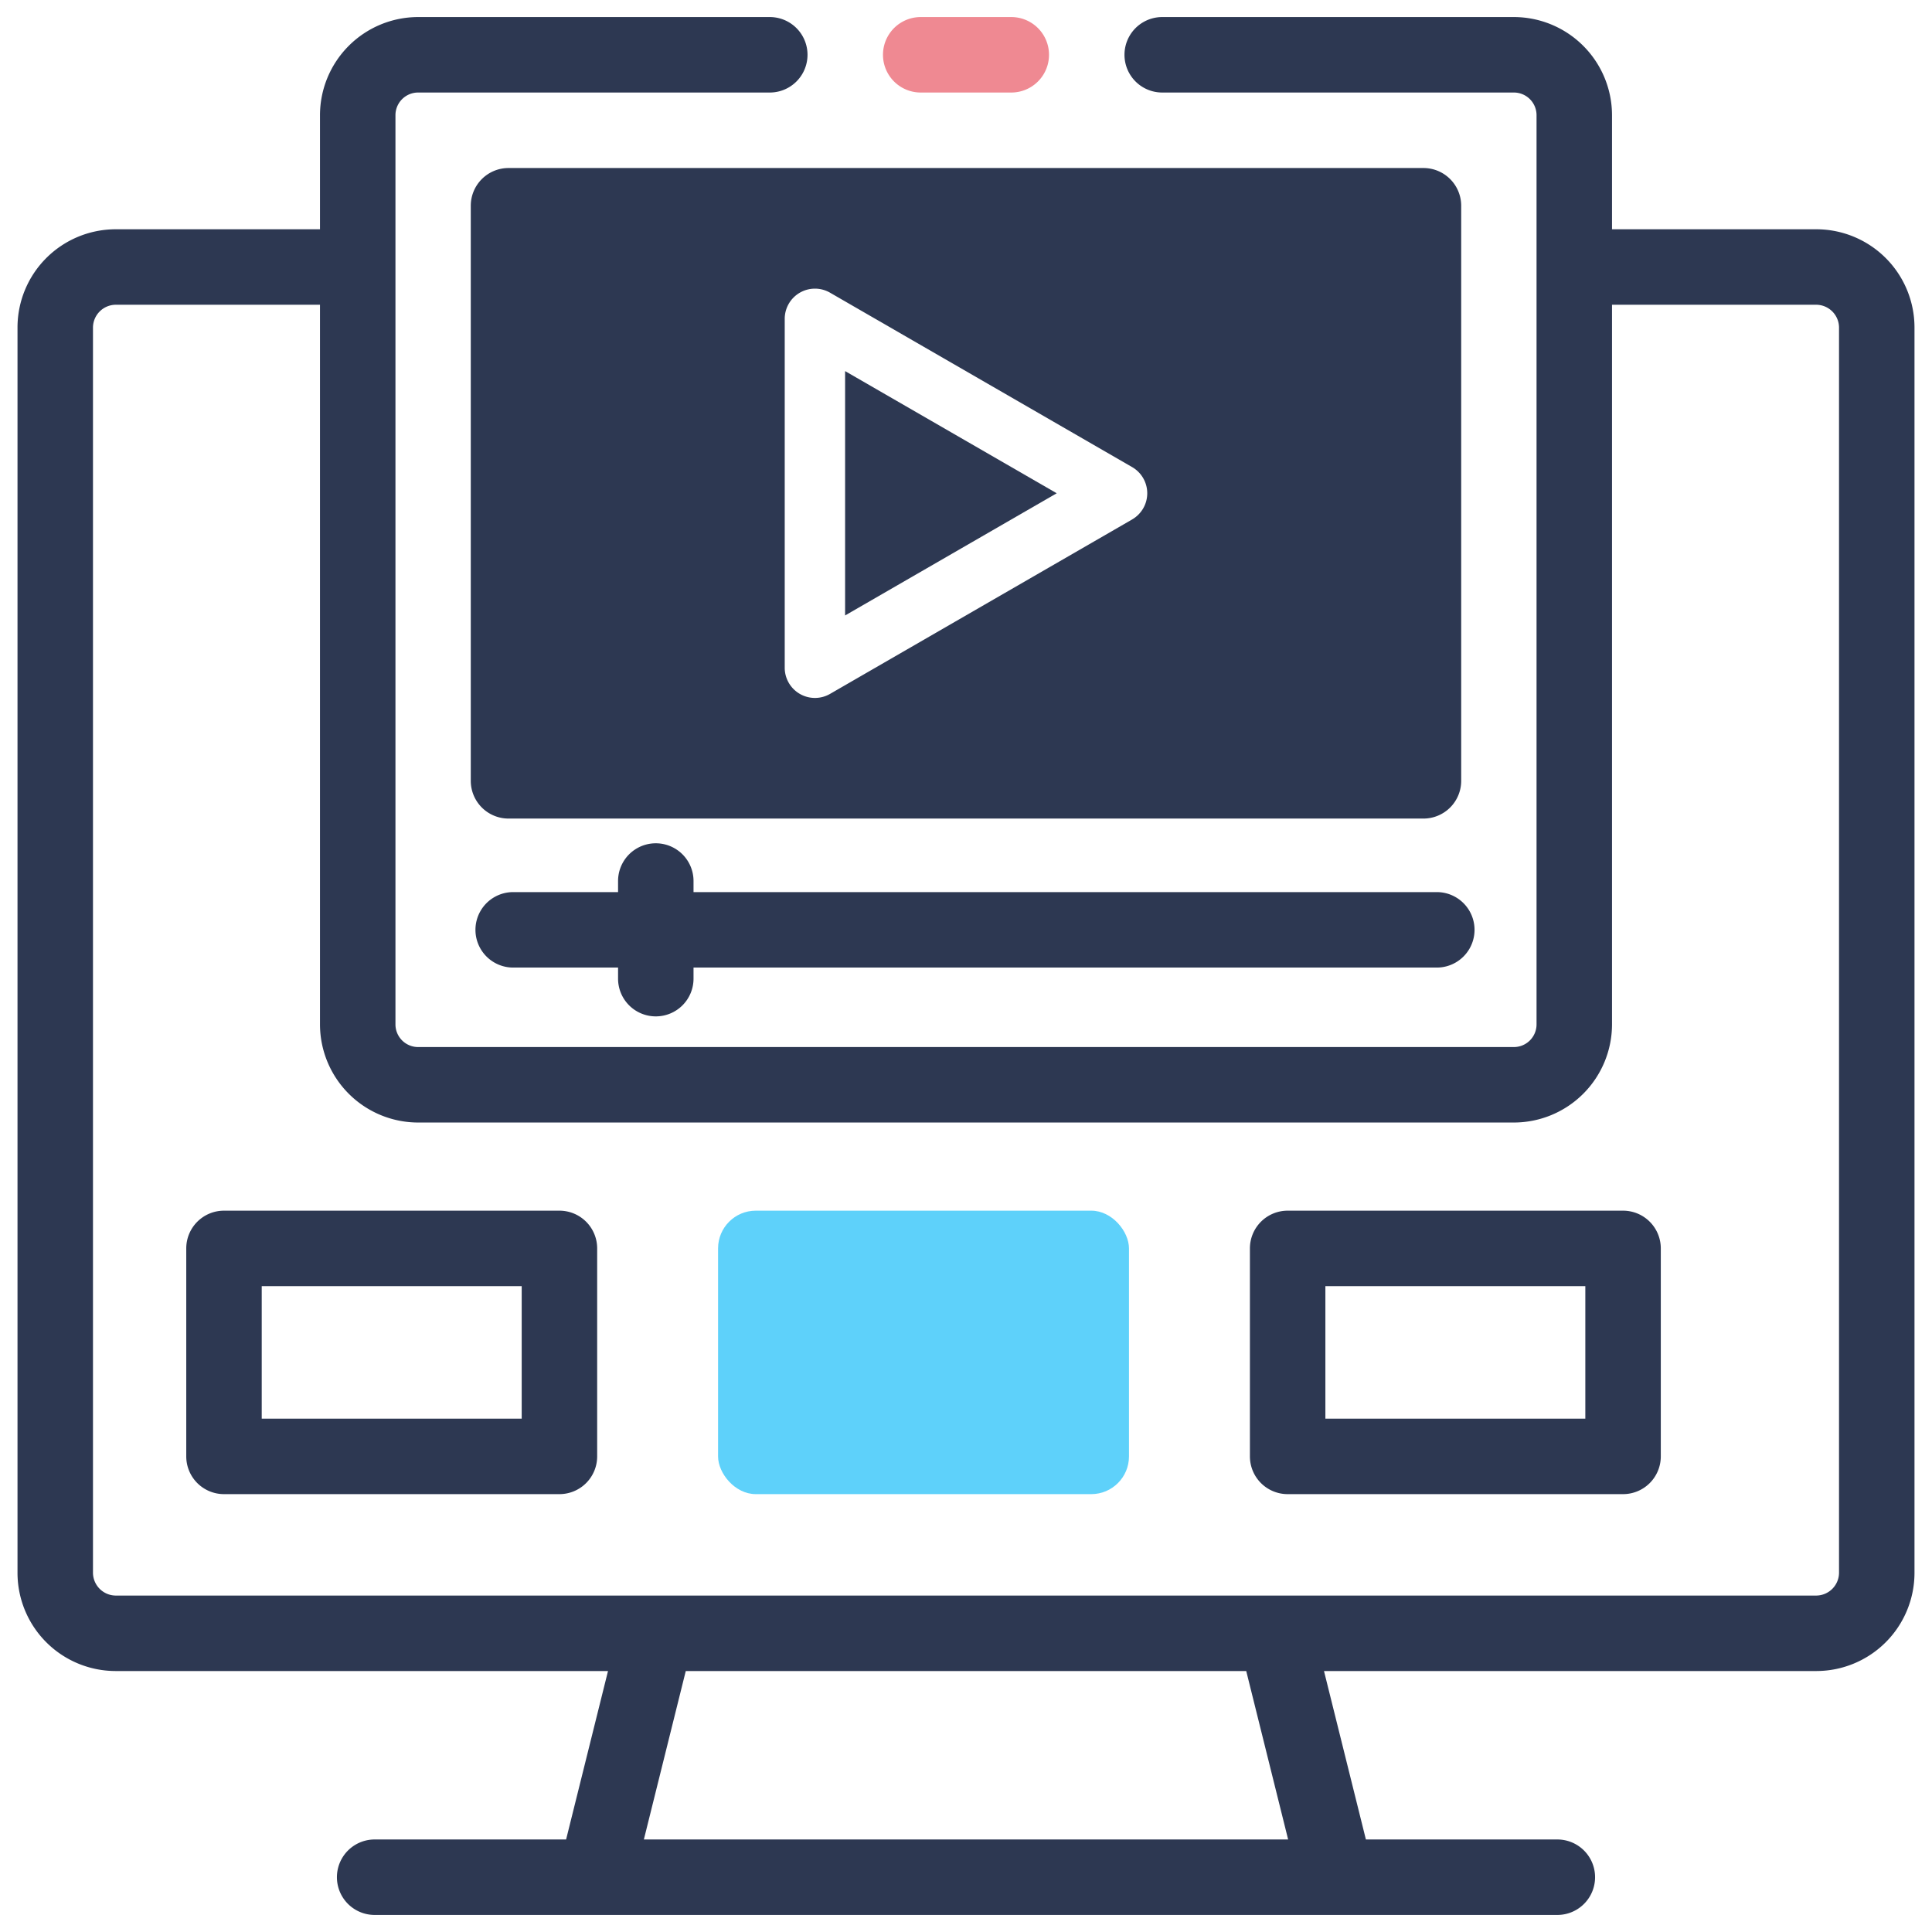 <svg height="512" viewBox="0 0 64 64" width="512" xmlns="http://www.w3.org/2000/svg"><g id="expanded"><g fill="#2d3852"><path d="m60.17 7.595h-6.77v-3.78a3.254 3.254 0 0 0 -3.25-3.25h-11.65a1.25 1.25 0 0 0 0 2.5h11.65a.751.751 0 0 1 .75.75v30.12a.751.751 0 0 1 -.75.75h-36.3a.751.751 0 0 1 -.75-.75v-30.12a.751.751 0 0 1 .75-.75h11.65a1.25 1.25 0 0 0 0-2.5h-11.65a3.254 3.254 0 0 0 -3.25 3.25v3.78h-6.77a3.254 3.254 0 0 0 -3.25 3.25v41.26a3.254 3.254 0 0 0 3.25 3.25h16.311l-1.388 5.58h-6.342a1.25 1.25 0 1 0 0 2.5h39.178a1.25 1.25 0 0 0 0-2.5h-6.342l-1.388-5.58h16.311a3.254 3.254 0 0 0 3.25-3.25v-41.26a3.254 3.254 0 0 0 -3.25-3.25zm-38.841 53.34 1.388-5.58h18.566l1.388 5.58zm39.591-8.83a.76.76 0 0 1 -.75.75h-56.34a.76.76 0 0 1 -.75-.75v-41.26a.76.76 0 0 1 .75-.75h6.77v23.84a3.254 3.254 0 0 0 3.25 3.25h36.3a3.254 3.254 0 0 0 3.25-3.25v-23.84h6.77a.76.76 0 0 1 .75.75z"/><path d="m21.724 33.669a1.25 1.25 0 0 0 1.25-1.25v-.367h24.622a1.25 1.25 0 1 0 0-2.5h-24.622v-.367a1.25 1.25 0 0 0 -2.5 0v.367h-3.474a1.25 1.25 0 0 0 0 2.5h3.474v.367a1.25 1.25 0 0 0 1.25 1.25z"/><path d="m18.532 40.105h-11.112a1.25 1.25 0 0 0 -1.25 1.25v6.89a1.25 1.25 0 0 0 1.25 1.25h11.112a1.25 1.25 0 0 0 1.25-1.25v-6.89a1.25 1.25 0 0 0 -1.25-1.25zm-1.25 6.89h-8.612v-4.39h8.612z"/><path d="m53.766 40.105h-11.111a1.25 1.25 0 0 0 -1.25 1.25v6.89a1.25 1.25 0 0 0 1.25 1.25h11.111a1.25 1.25 0 0 0 1.25-1.25v-6.89a1.25 1.25 0 0 0 -1.25-1.25zm-1.25 6.89h-8.611v-4.39h8.611z"/><path d="m27.995 20.388 7.01-4.048-7.01-4.047z"/><path d="m47.154 5.566h-30.309a1.25 1.25 0 0 0 -1.25 1.25v19.05a1.25 1.25 0 0 0 1.25 1.25h30.309a1.25 1.25 0 0 0 1.25-1.25v-19.05a1.25 1.25 0 0 0 -1.25-1.25zm-9.649 11.641-10.01 5.78a1.001 1.001 0 0 1 -1.5-.866v-11.56a1.001 1.001 0 0 1 1.5-.866l10.01 5.779a1.001 1.001 0 0 1 0 1.732z"/></g><path d="m33.5 3.065h-3a1.25 1.25 0 0 1 0-2.5h3a1.25 1.25 0 0 1 0 2.5z" fill="#ef8992"/><rect fill="#5ed1fa" height="9.39" rx="1.25" width="13.612" x="23.787" y="40.105"/></g></svg>